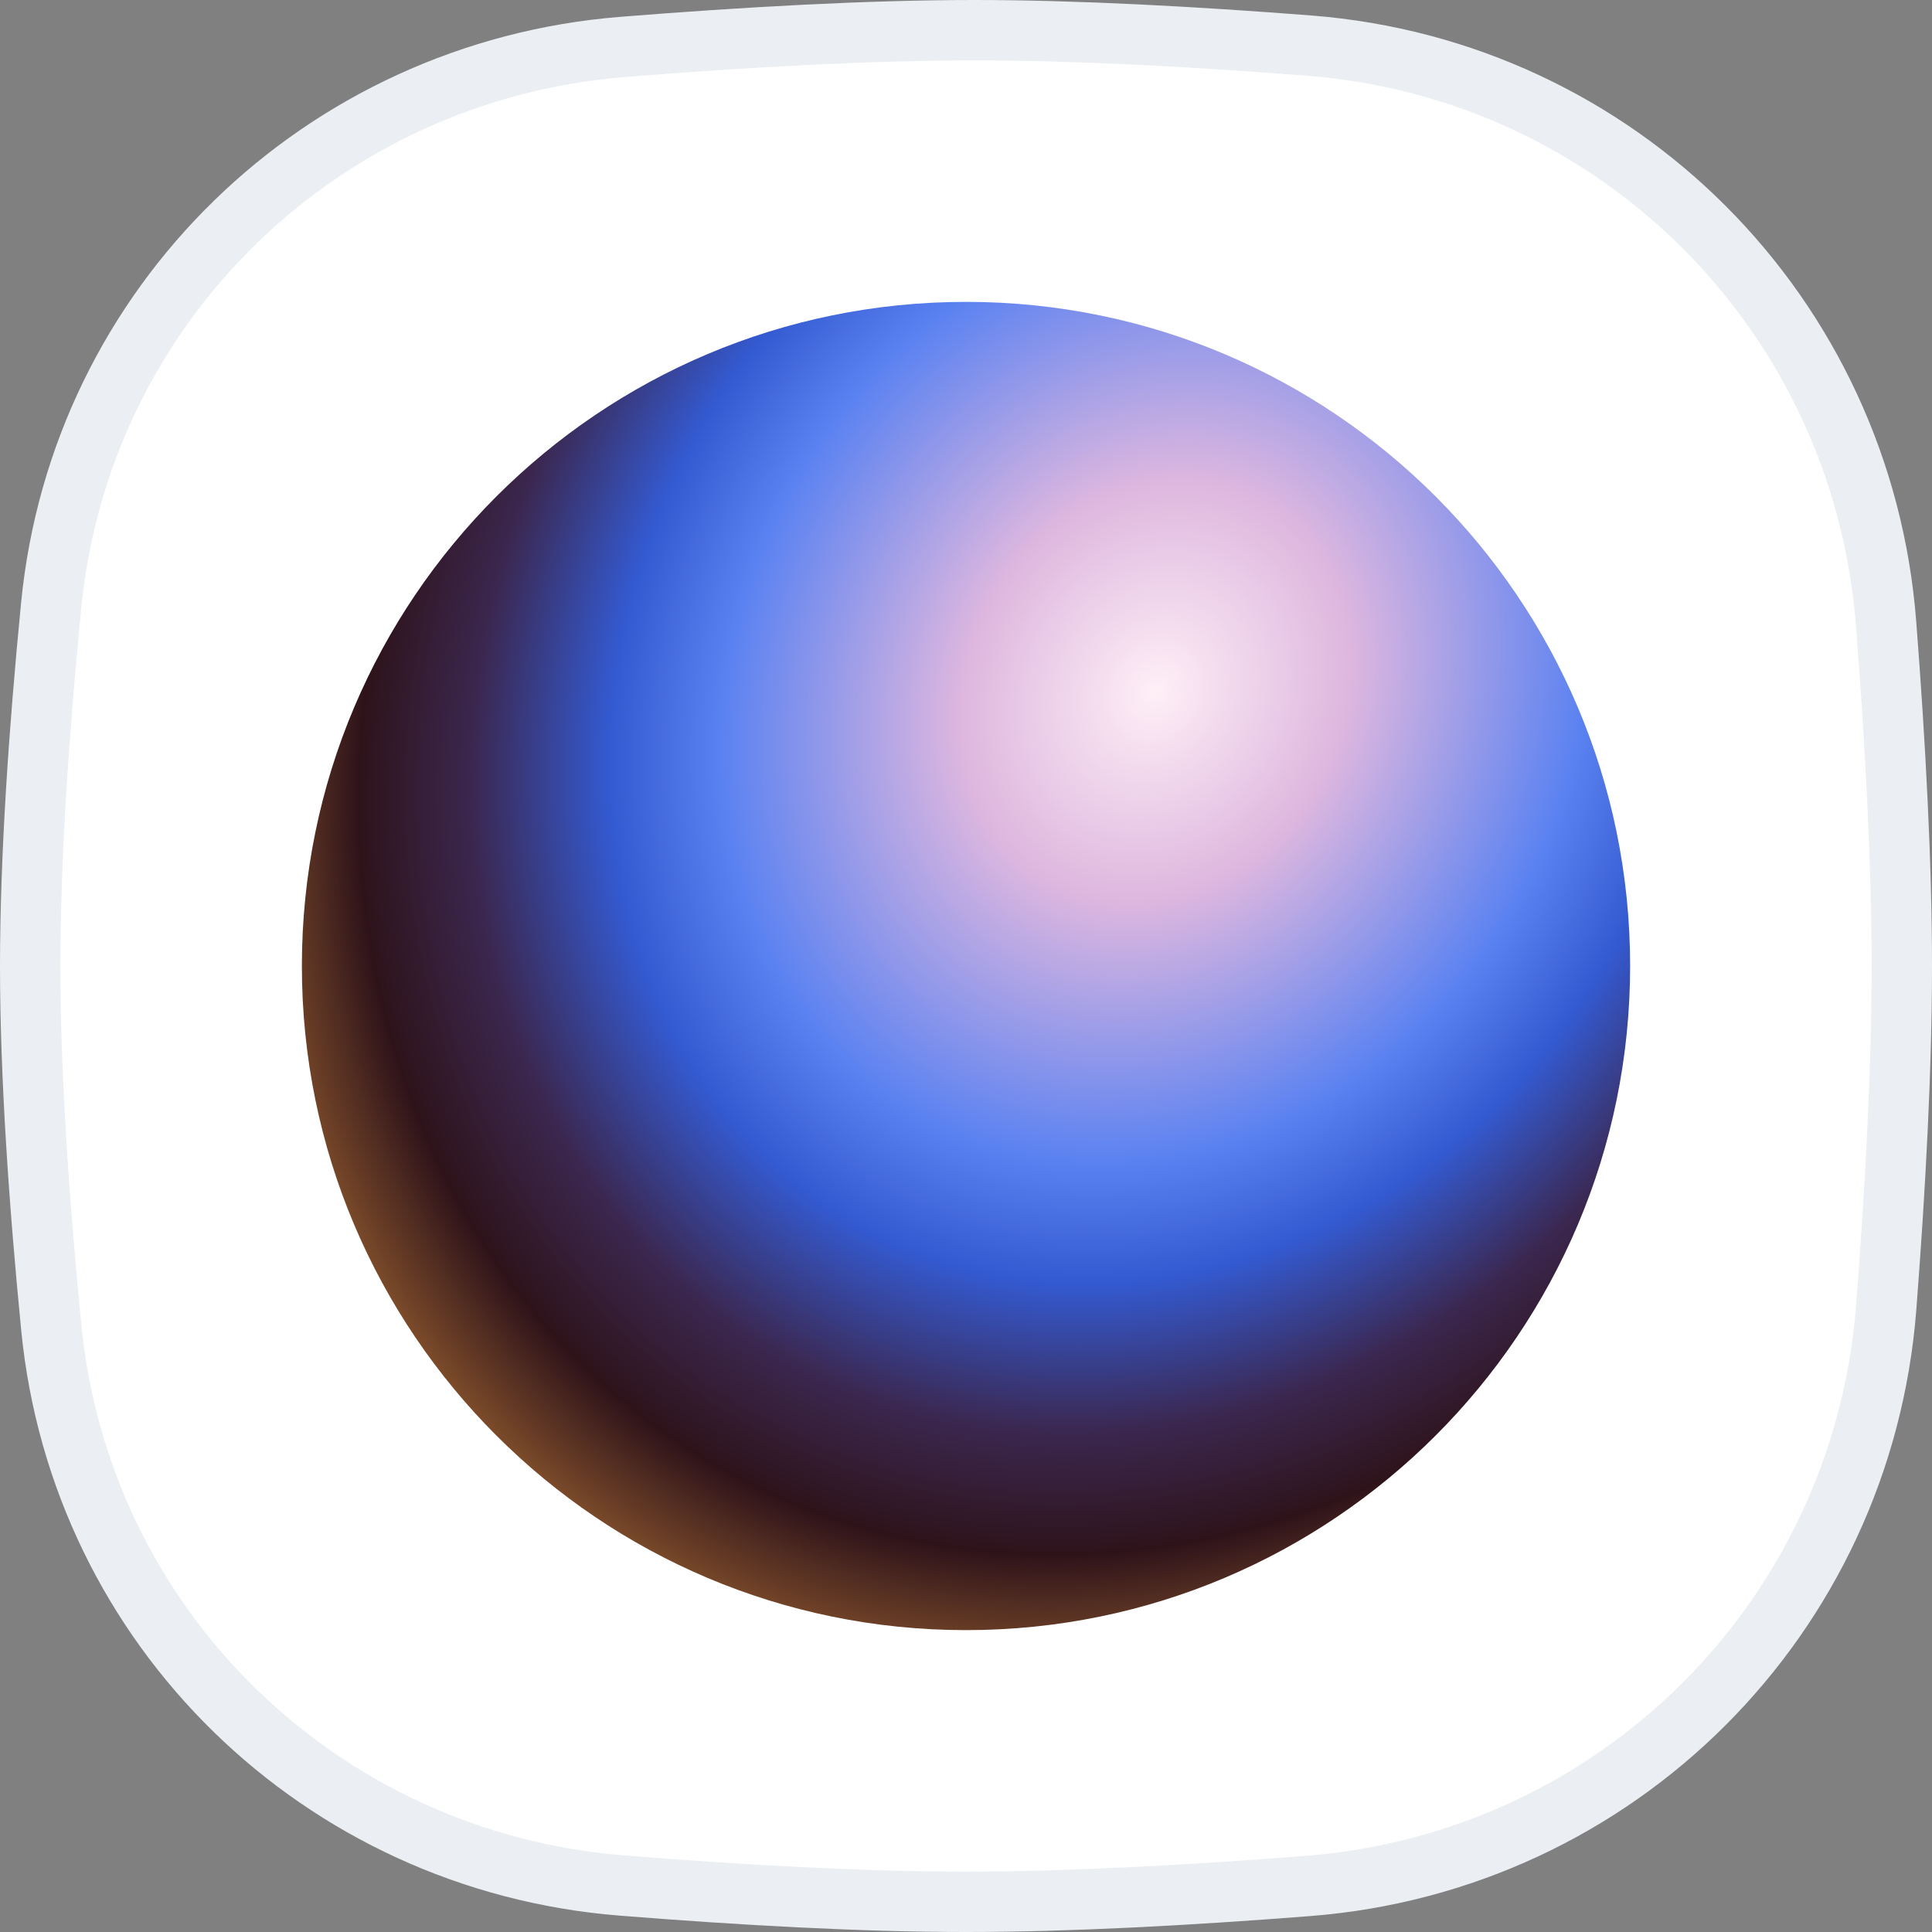 <svg width="32" height="32" viewBox="0 0 32 32" fill="none" xmlns="http://www.w3.org/2000/svg">
<rect x="0" y="0" width="32" height="32" fill="#808080" stroke="none"/>
<g clip-path="url(#clip0_13317_1507)">
<path d="M16.138 0.5C17.806 0.5 19.755 0.605 21.679 0.755C26.805 1.153 30.844 5.203 31.24 10.33C31.392 12.297 31.5 14.294 31.5 16C31.5 17.701 31.393 19.691 31.242 21.651C30.846 26.787 26.794 30.839 21.658 31.238C19.688 31.392 17.694 31.5 16 31.5C14.276 31.5 12.265 31.387 10.297 31.23C5.308 30.83 1.336 26.963 0.849 21.986C0.646 19.918 0.5 17.798 0.5 16C0.5 14.208 0.645 12.095 0.847 10.033C1.333 5.048 5.318 1.177 10.317 0.777C12.331 0.616 14.389 0.5 16.138 0.5Z" fill="white" stroke="#EBEEF2"/>
<path d="M16 5C22.074 5 27 9.926 27 16C27 22.074 22.074 27 16 27C9.926 27 5 22.074 5 16C5 9.926 9.926 5 16 5Z" fill="url(#paint0_radial_13317_1507)"/>
</g>
<defs>
<radialGradient id="paint0_radial_13317_1507" cx="0" cy="0" r="1" gradientUnits="userSpaceOnUse" gradientTransform="translate(19.164 11.464) rotate(118.232) scale(16.915 14.485)">
<stop stop-color="#FEEFF6"/>
<stop offset="0.212" stop-color="#DEB7DF"/>
<stop offset="0.475" stop-color="#5B82F1"/>
<stop offset="0.599" stop-color="#345AD1"/>
<stop offset="0.75" stop-color="#3B274F"/>
<stop offset="0.873" stop-color="#2E131A"/>
<stop offset="1" stop-color="#87532C"/>
</radialGradient>
<clipPath id="clip0_13317_1507">
<rect width="32" height="32" fill="white"/>
</clipPath>
</defs>
</svg>
